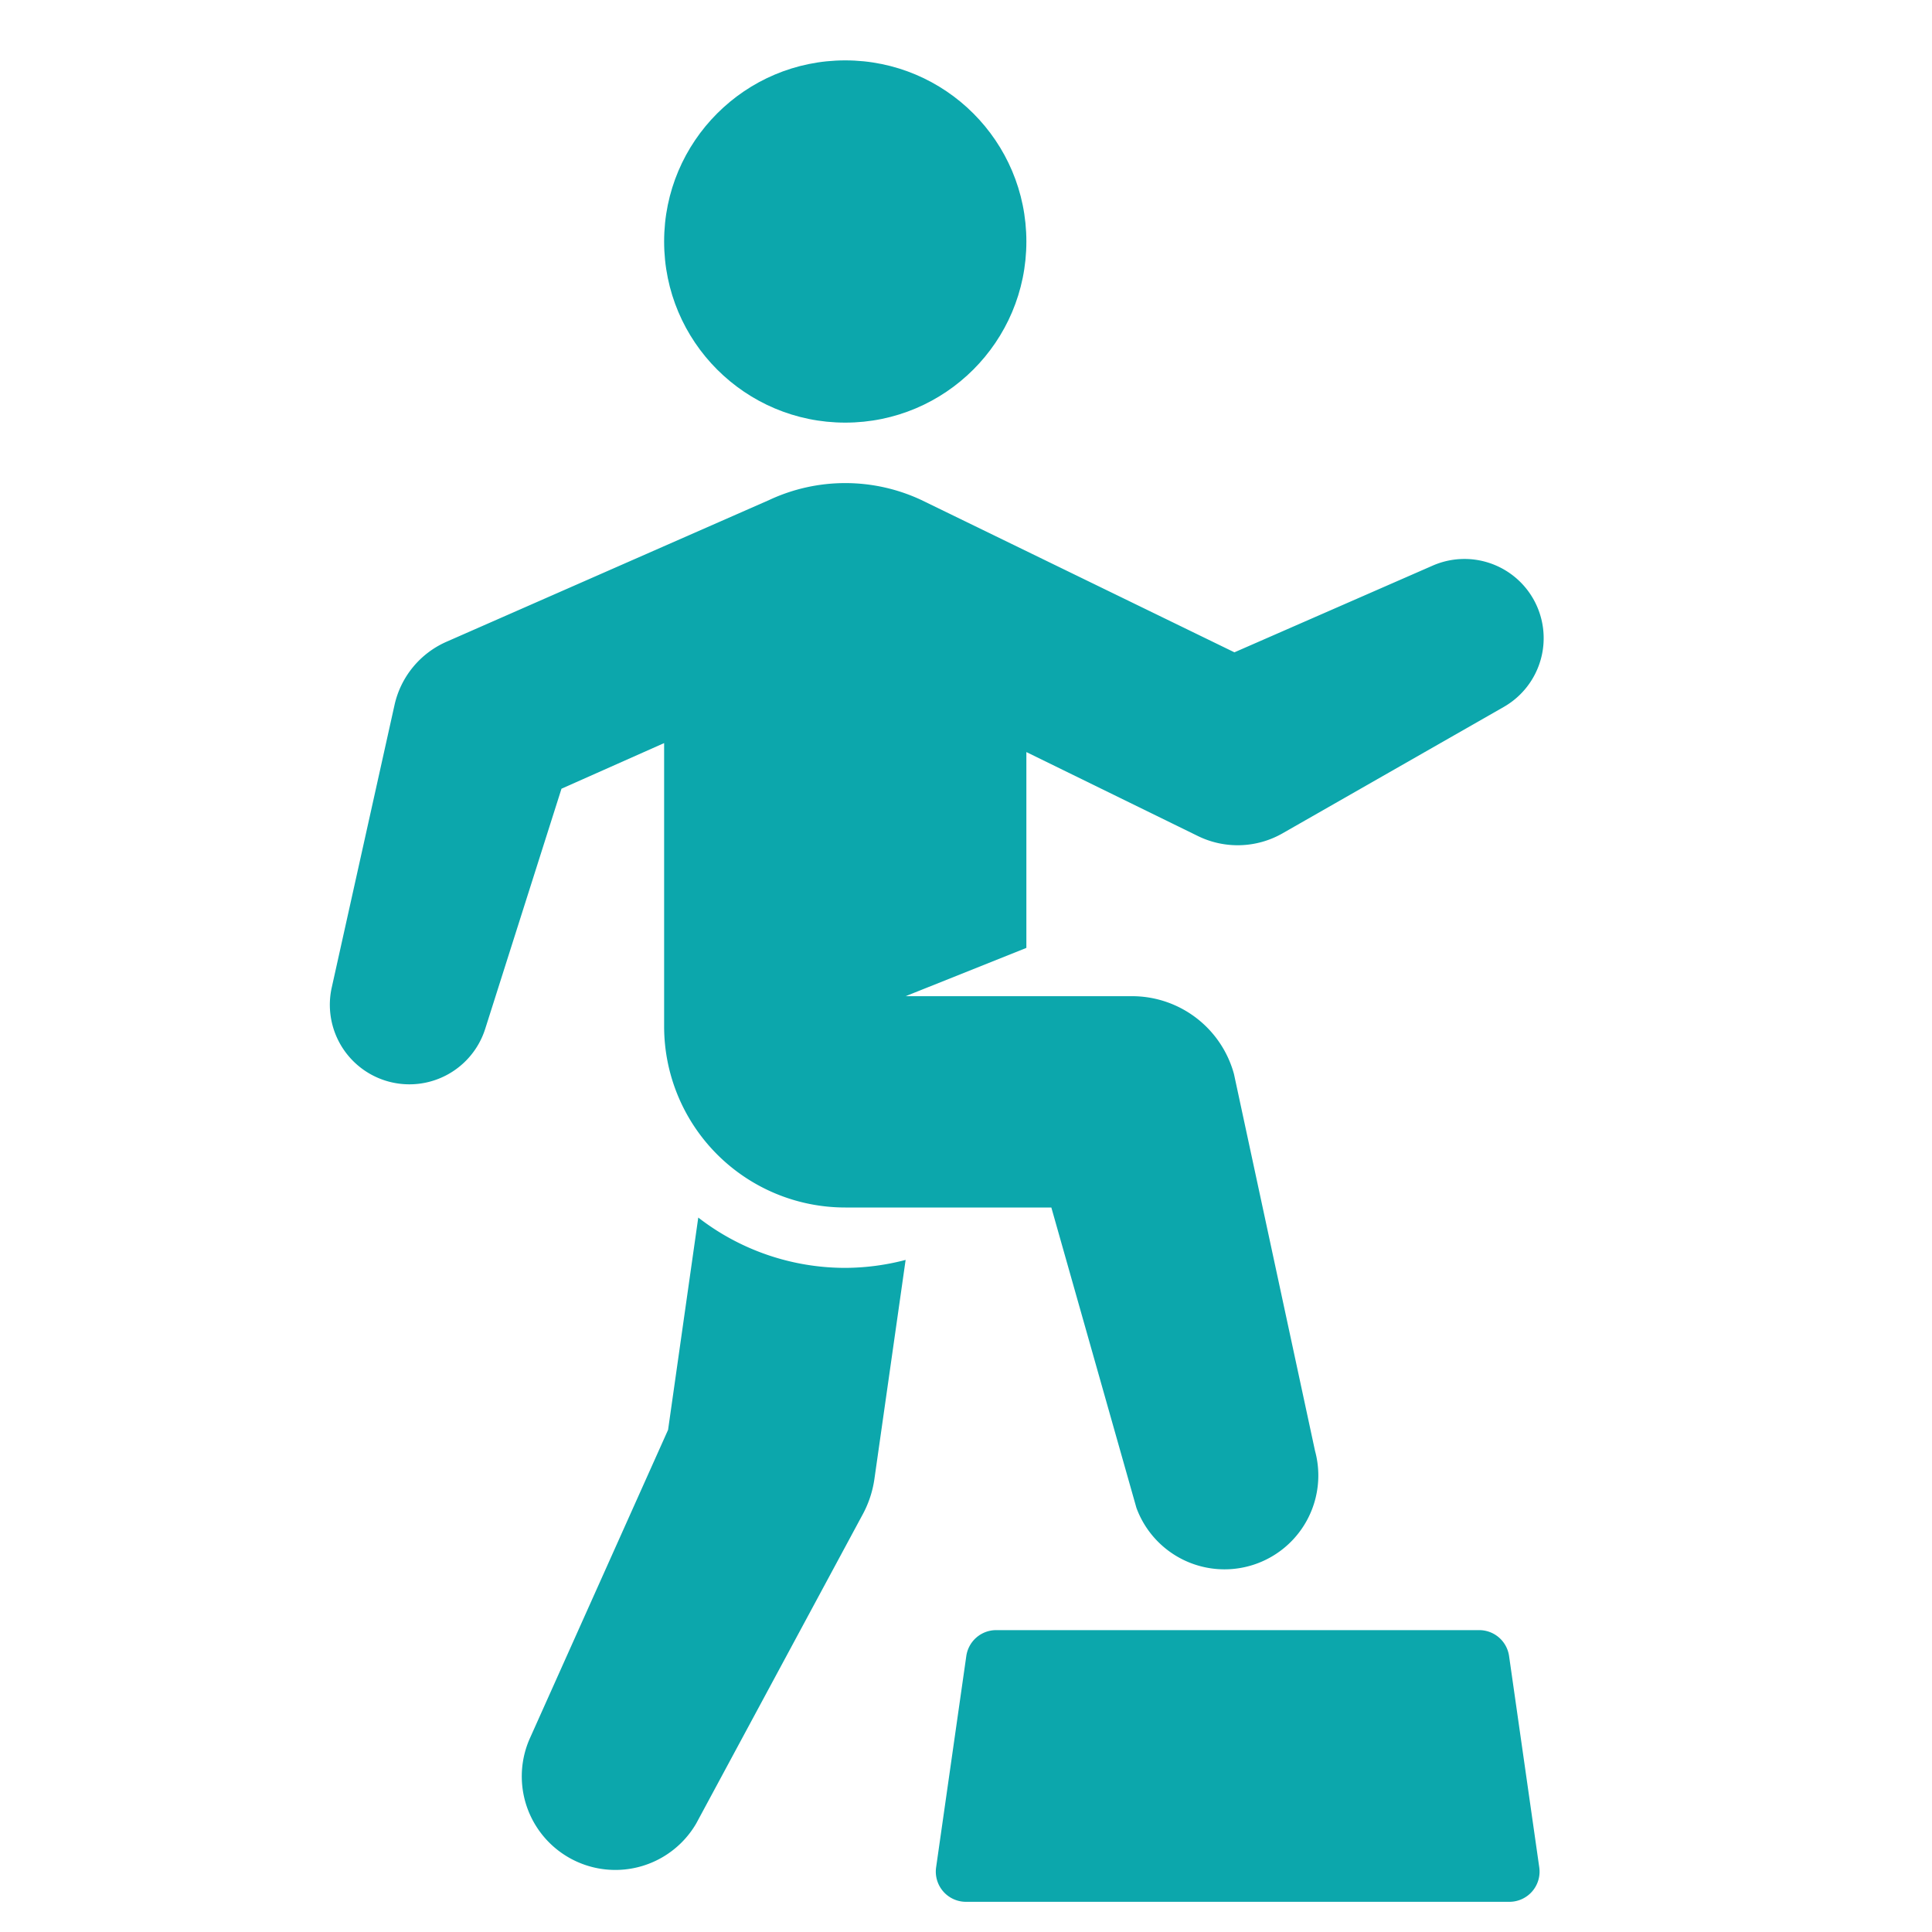 <svg xmlns="http://www.w3.org/2000/svg" viewBox="0 0 64 64"><title>gym class</title><g class="nc-icon-wrapper" fill="#0ca7ac"><circle cx="28" cy="8" r="6" fill="#0ca7ac"/> <path d="M49.99,54.858A1,1,0,0,0,49,54H33a1,1,0,0,0-.99.858l-1,7A1,1,0,0,0,32,63H50a1,1,0,0,0,.99-1.142Z" data-color="color-2"/> <path d="M28,42a7.949,7.949,0,0,1-4.869-1.667l-1,7.032L17.538,57.617a3.1,3.1,0,0,0,5.524,2.79L28.56,50.2a3.514,3.514,0,0,0,.405-1.2L30,41.736A7.969,7.969,0,0,1,28,42Z" fill="#0ca7ac"/> <path d="M50.79,19.837a2.624,2.624,0,0,0-3.331-1.1l-6.567,2.872-10.37-5.045a5.947,5.947,0,0,0-5.043,0l-10.7,4.7a3,3,0,0,0-1.71,2.09l-2.079,9.356a2.635,2.635,0,0,0,5.084,1.369L18.6,26.127,22,24.616V34a6,6,0,0,0,6,6h6.827l2.818,9.948a3.108,3.108,0,0,0,5.917-1.886L40.877,35.579A3.5,3.5,0,0,0,37.5,33H30l4-1.6V24.913l5.681,2.781a2.995,2.995,0,0,0,2.807-.09l7.325-4.185A2.625,2.625,0,0,0,50.79,19.837Z" fill="#0ca7ac"/></g></svg>